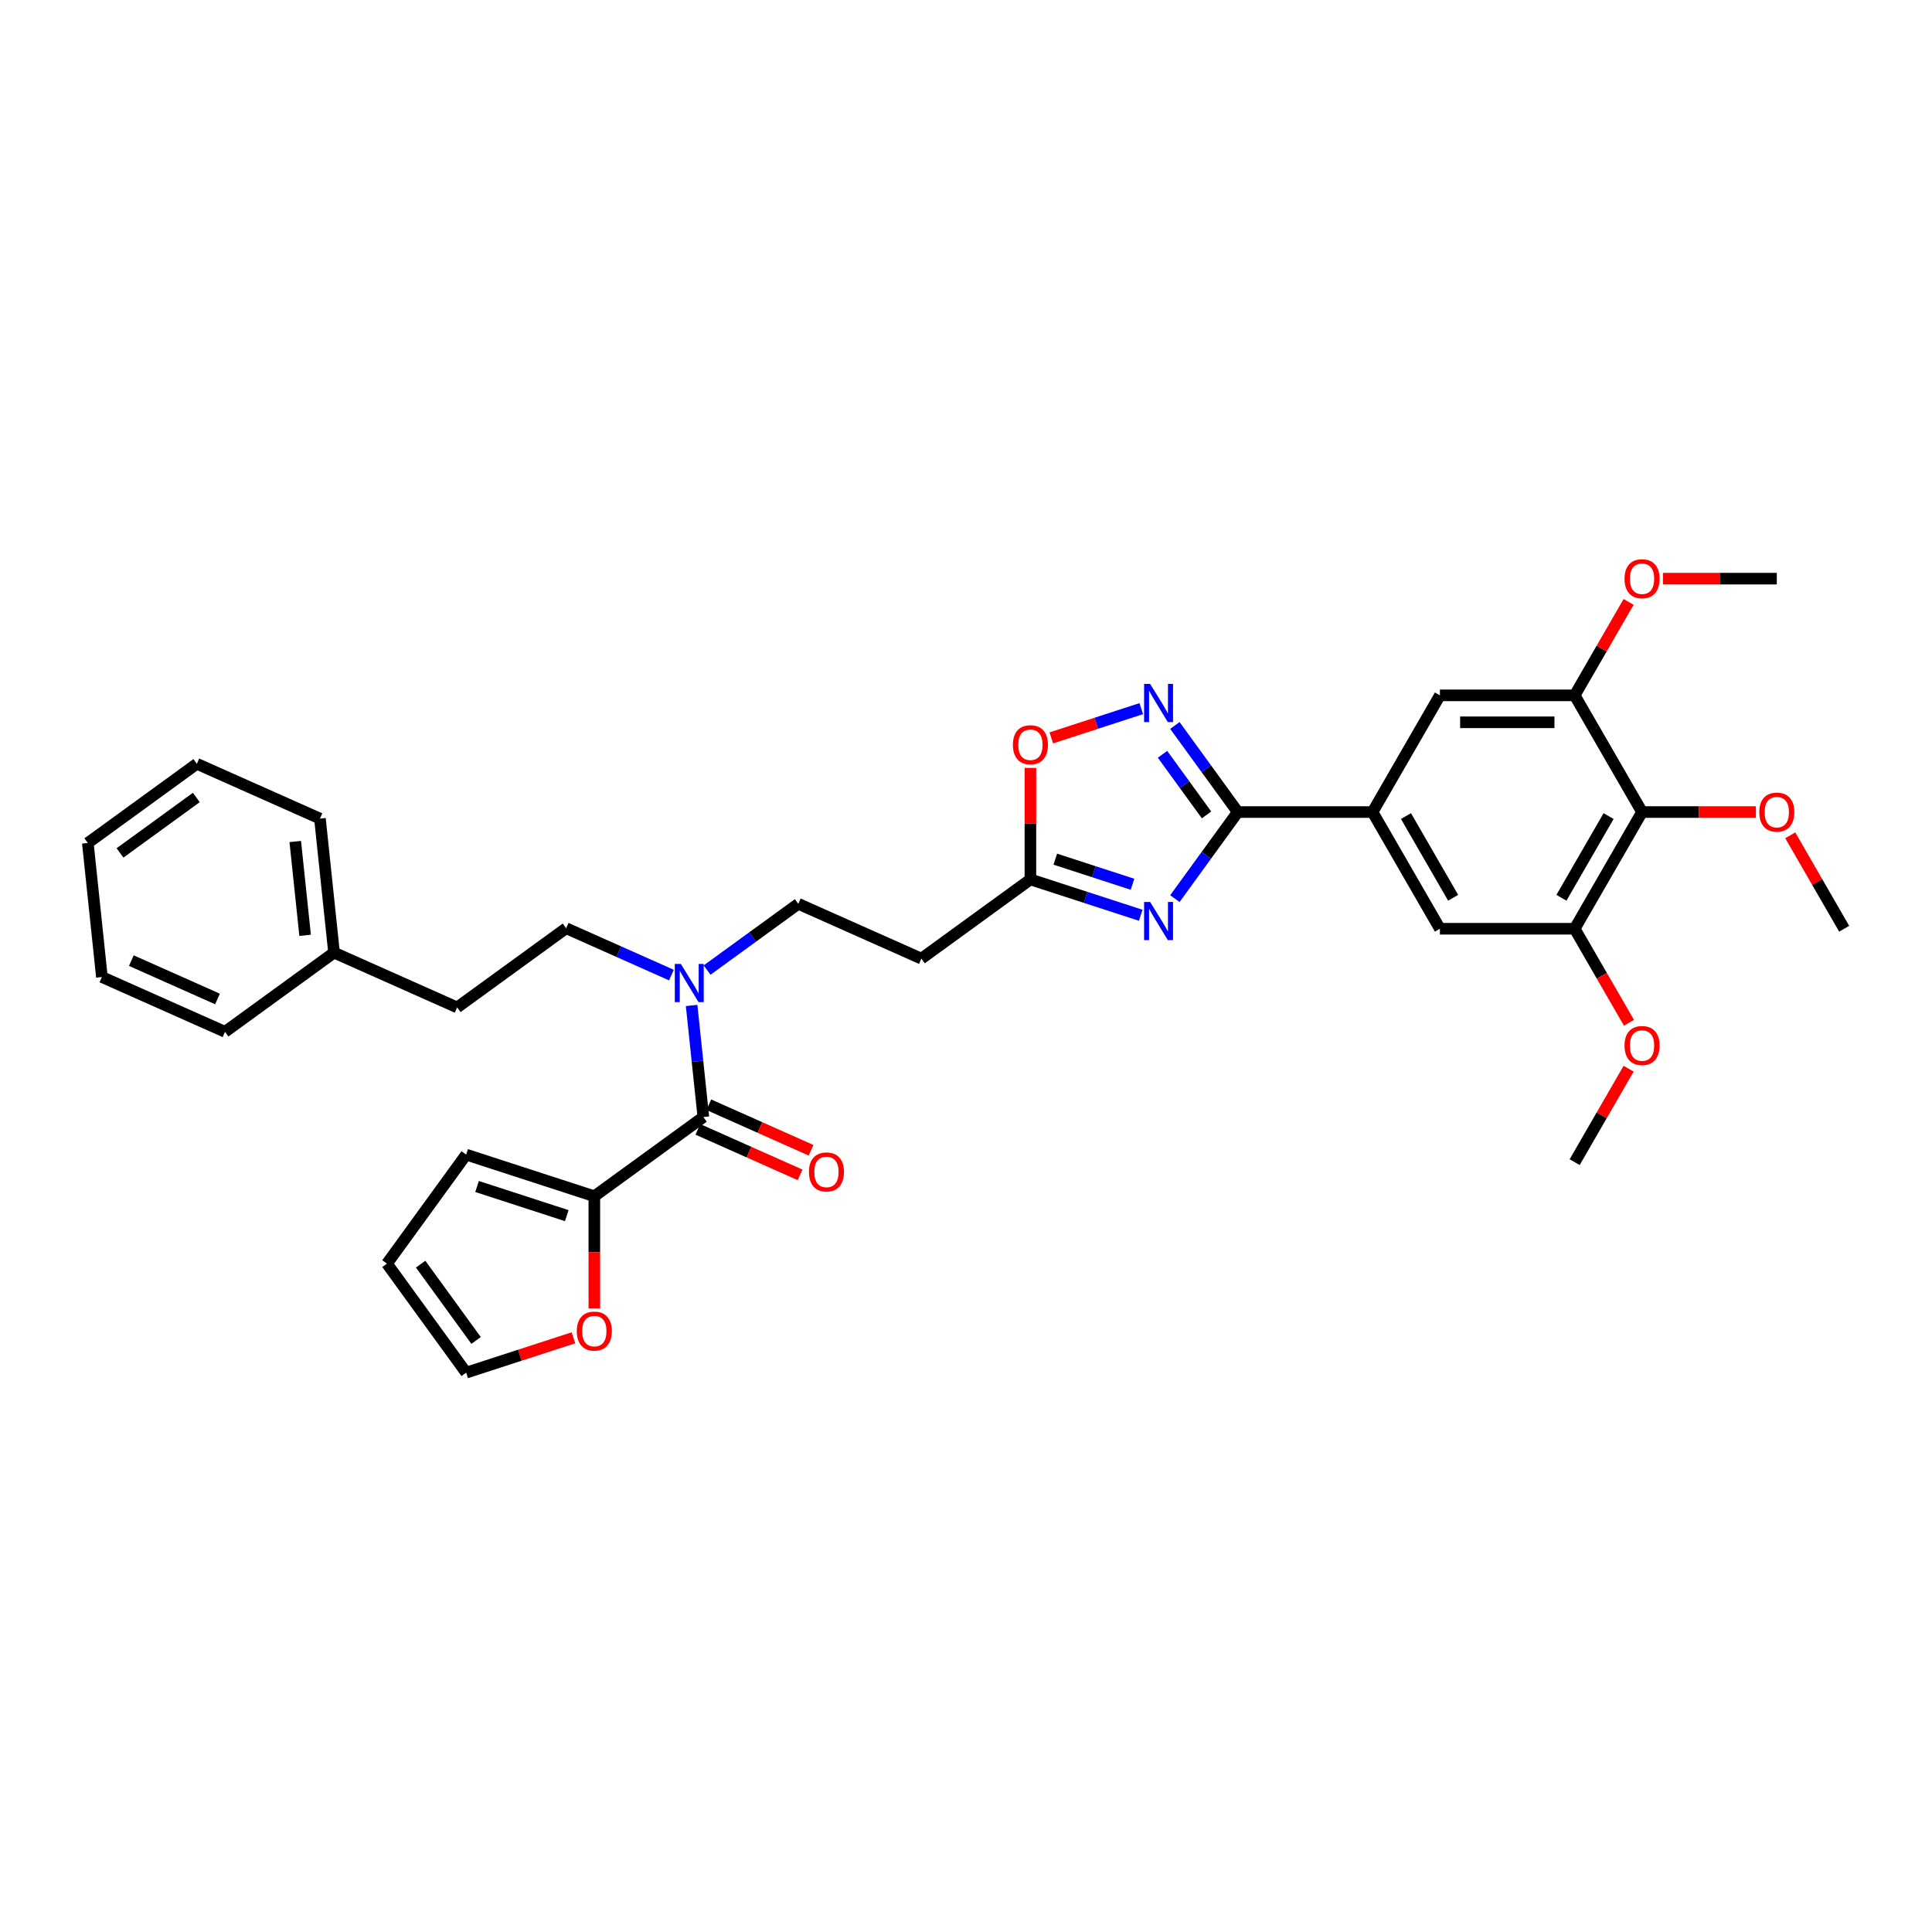 <?xml version='1.0' encoding='iso-8859-1'?>
<svg version='1.1' baseProfile='full'
              xmlns='http://www.w3.org/2000/svg'
                      xmlns:rdkit='http://www.rdkit.org/xml'
                      xmlns:xlink='http://www.w3.org/1999/xlink'
                  xml:space='preserve'
width='1000px' height='1000px' viewBox='0 0 1000 1000'>
<!-- END OF HEADER -->
<rect style='opacity:1.0;fill:#FFFFFF;stroke:none' width='1000' height='1000' x='0' y='0'> </rect>
<path class='bond-0' d='M 365.996,502.105 L 389.593,484.961' style='fill:none;fill-rule:evenodd;stroke:#0000FF;stroke-width:6px;stroke-linecap:butt;stroke-linejoin:miter;stroke-opacity:1' />
<path class='bond-0' d='M 389.593,484.961 L 413.19,467.817' style='fill:none;fill-rule:evenodd;stroke:#000000;stroke-width:6px;stroke-linecap:butt;stroke-linejoin:miter;stroke-opacity:1' />
<path class='bond-1' d='M 347.526,504.703 L 320.284,492.574' style='fill:none;fill-rule:evenodd;stroke:#0000FF;stroke-width:6px;stroke-linecap:butt;stroke-linejoin:miter;stroke-opacity:1' />
<path class='bond-1' d='M 320.284,492.574 L 293.042,480.445' style='fill:none;fill-rule:evenodd;stroke:#000000;stroke-width:6px;stroke-linecap:butt;stroke-linejoin:miter;stroke-opacity:1' />
<path class='bond-2' d='M 357.983,520.435 L 361.017,549.309' style='fill:none;fill-rule:evenodd;stroke:#0000FF;stroke-width:6px;stroke-linecap:butt;stroke-linejoin:miter;stroke-opacity:1' />
<path class='bond-2' d='M 361.017,549.309 L 364.052,578.183' style='fill:none;fill-rule:evenodd;stroke:#000000;stroke-width:6px;stroke-linecap:butt;stroke-linejoin:miter;stroke-opacity:1' />
<path class='bond-3' d='M 640.672,420.314 L 624.394,442.718' style='fill:none;fill-rule:evenodd;stroke:#000000;stroke-width:6px;stroke-linecap:butt;stroke-linejoin:miter;stroke-opacity:1' />
<path class='bond-3' d='M 624.394,442.718 L 608.117,465.123' style='fill:none;fill-rule:evenodd;stroke:#0000FF;stroke-width:6px;stroke-linecap:butt;stroke-linejoin:miter;stroke-opacity:1' />
<path class='bond-4' d='M 640.672,420.314 L 624.394,397.91' style='fill:none;fill-rule:evenodd;stroke:#000000;stroke-width:6px;stroke-linecap:butt;stroke-linejoin:miter;stroke-opacity:1' />
<path class='bond-4' d='M 624.394,397.91 L 608.117,375.506' style='fill:none;fill-rule:evenodd;stroke:#0000FF;stroke-width:6px;stroke-linecap:butt;stroke-linejoin:miter;stroke-opacity:1' />
<path class='bond-4' d='M 624.503,421.793 L 613.109,406.11' style='fill:none;fill-rule:evenodd;stroke:#000000;stroke-width:6px;stroke-linecap:butt;stroke-linejoin:miter;stroke-opacity:1' />
<path class='bond-4' d='M 613.109,406.11 L 601.714,390.427' style='fill:none;fill-rule:evenodd;stroke:#0000FF;stroke-width:6px;stroke-linecap:butt;stroke-linejoin:miter;stroke-opacity:1' />
<path class='bond-5' d='M 640.672,420.314 L 710.422,420.314' style='fill:none;fill-rule:evenodd;stroke:#000000;stroke-width:6px;stroke-linecap:butt;stroke-linejoin:miter;stroke-opacity:1' />
<path class='bond-6' d='M 590.439,473.742 L 561.889,464.466' style='fill:none;fill-rule:evenodd;stroke:#0000FF;stroke-width:6px;stroke-linecap:butt;stroke-linejoin:miter;stroke-opacity:1' />
<path class='bond-6' d='M 561.889,464.466 L 533.338,455.189' style='fill:none;fill-rule:evenodd;stroke:#000000;stroke-width:6px;stroke-linecap:butt;stroke-linejoin:miter;stroke-opacity:1' />
<path class='bond-6' d='M 586.185,457.692 L 566.199,451.199' style='fill:none;fill-rule:evenodd;stroke:#0000FF;stroke-width:6px;stroke-linecap:butt;stroke-linejoin:miter;stroke-opacity:1' />
<path class='bond-6' d='M 566.199,451.199 L 546.214,444.705' style='fill:none;fill-rule:evenodd;stroke:#000000;stroke-width:6px;stroke-linecap:butt;stroke-linejoin:miter;stroke-opacity:1' />
<path class='bond-7' d='M 533.338,455.189 L 533.338,426.334' style='fill:none;fill-rule:evenodd;stroke:#000000;stroke-width:6px;stroke-linecap:butt;stroke-linejoin:miter;stroke-opacity:1' />
<path class='bond-7' d='M 533.338,426.334 L 533.338,397.478' style='fill:none;fill-rule:evenodd;stroke:#FF0000;stroke-width:6px;stroke-linecap:butt;stroke-linejoin:miter;stroke-opacity:1' />
<path class='bond-8' d='M 533.338,455.189 L 476.909,496.187' style='fill:none;fill-rule:evenodd;stroke:#000000;stroke-width:6px;stroke-linecap:butt;stroke-linejoin:miter;stroke-opacity:1' />
<path class='bond-9' d='M 544.149,381.927 L 567.436,374.36' style='fill:none;fill-rule:evenodd;stroke:#FF0000;stroke-width:6px;stroke-linecap:butt;stroke-linejoin:miter;stroke-opacity:1' />
<path class='bond-9' d='M 567.436,374.36 L 590.723,366.794' style='fill:none;fill-rule:evenodd;stroke:#0000FF;stroke-width:6px;stroke-linecap:butt;stroke-linejoin:miter;stroke-opacity:1' />
<path class='bond-10' d='M 849.921,420.314 L 815.046,480.719' style='fill:none;fill-rule:evenodd;stroke:#000000;stroke-width:6px;stroke-linecap:butt;stroke-linejoin:miter;stroke-opacity:1' />
<path class='bond-10' d='M 832.609,422.4 L 808.196,464.684' style='fill:none;fill-rule:evenodd;stroke:#000000;stroke-width:6px;stroke-linecap:butt;stroke-linejoin:miter;stroke-opacity:1' />
<path class='bond-11' d='M 849.921,420.314 L 815.046,359.909' style='fill:none;fill-rule:evenodd;stroke:#000000;stroke-width:6px;stroke-linecap:butt;stroke-linejoin:miter;stroke-opacity:1' />
<path class='bond-12' d='M 849.921,420.314 L 879.39,420.314' style='fill:none;fill-rule:evenodd;stroke:#000000;stroke-width:6px;stroke-linecap:butt;stroke-linejoin:miter;stroke-opacity:1' />
<path class='bond-12' d='M 879.39,420.314 L 908.859,420.314' style='fill:none;fill-rule:evenodd;stroke:#FF0000;stroke-width:6px;stroke-linecap:butt;stroke-linejoin:miter;stroke-opacity:1' />
<path class='bond-13' d='M 815.046,480.719 L 745.296,480.719' style='fill:none;fill-rule:evenodd;stroke:#000000;stroke-width:6px;stroke-linecap:butt;stroke-linejoin:miter;stroke-opacity:1' />
<path class='bond-14' d='M 815.046,480.719 L 829.097,505.056' style='fill:none;fill-rule:evenodd;stroke:#000000;stroke-width:6px;stroke-linecap:butt;stroke-linejoin:miter;stroke-opacity:1' />
<path class='bond-14' d='M 829.097,505.056 L 843.148,529.392' style='fill:none;fill-rule:evenodd;stroke:#FF0000;stroke-width:6px;stroke-linecap:butt;stroke-linejoin:miter;stroke-opacity:1' />
<path class='bond-15' d='M 815.046,359.909 L 745.296,359.909' style='fill:none;fill-rule:evenodd;stroke:#000000;stroke-width:6px;stroke-linecap:butt;stroke-linejoin:miter;stroke-opacity:1' />
<path class='bond-15' d='M 804.584,373.859 L 755.759,373.859' style='fill:none;fill-rule:evenodd;stroke:#000000;stroke-width:6px;stroke-linecap:butt;stroke-linejoin:miter;stroke-opacity:1' />
<path class='bond-16' d='M 815.046,359.909 L 829.008,335.726' style='fill:none;fill-rule:evenodd;stroke:#000000;stroke-width:6px;stroke-linecap:butt;stroke-linejoin:miter;stroke-opacity:1' />
<path class='bond-16' d='M 829.008,335.726 L 842.97,311.543' style='fill:none;fill-rule:evenodd;stroke:#FF0000;stroke-width:6px;stroke-linecap:butt;stroke-linejoin:miter;stroke-opacity:1' />
<path class='bond-17' d='M 710.422,420.314 L 745.296,359.909' style='fill:none;fill-rule:evenodd;stroke:#000000;stroke-width:6px;stroke-linecap:butt;stroke-linejoin:miter;stroke-opacity:1' />
<path class='bond-18' d='M 710.422,420.314 L 745.296,480.719' style='fill:none;fill-rule:evenodd;stroke:#000000;stroke-width:6px;stroke-linecap:butt;stroke-linejoin:miter;stroke-opacity:1' />
<path class='bond-18' d='M 727.734,422.4 L 752.146,464.684' style='fill:none;fill-rule:evenodd;stroke:#000000;stroke-width:6px;stroke-linecap:butt;stroke-linejoin:miter;stroke-opacity:1' />
<path class='bond-19' d='M 926.621,432.353 L 940.583,456.536' style='fill:none;fill-rule:evenodd;stroke:#FF0000;stroke-width:6px;stroke-linecap:butt;stroke-linejoin:miter;stroke-opacity:1' />
<path class='bond-19' d='M 940.583,456.536 L 954.545,480.719' style='fill:none;fill-rule:evenodd;stroke:#000000;stroke-width:6px;stroke-linecap:butt;stroke-linejoin:miter;stroke-opacity:1' />
<path class='bond-20' d='M 860.732,299.504 L 890.201,299.504' style='fill:none;fill-rule:evenodd;stroke:#FF0000;stroke-width:6px;stroke-linecap:butt;stroke-linejoin:miter;stroke-opacity:1' />
<path class='bond-20' d='M 890.201,299.504 L 919.671,299.504' style='fill:none;fill-rule:evenodd;stroke:#000000;stroke-width:6px;stroke-linecap:butt;stroke-linejoin:miter;stroke-opacity:1' />
<path class='bond-21' d='M 842.97,553.163 L 829.008,577.346' style='fill:none;fill-rule:evenodd;stroke:#FF0000;stroke-width:6px;stroke-linecap:butt;stroke-linejoin:miter;stroke-opacity:1' />
<path class='bond-21' d='M 829.008,577.346 L 815.046,601.529' style='fill:none;fill-rule:evenodd;stroke:#000000;stroke-width:6px;stroke-linecap:butt;stroke-linejoin:miter;stroke-opacity:1' />
<path class='bond-22' d='M 476.909,496.187 L 413.19,467.817' style='fill:none;fill-rule:evenodd;stroke:#000000;stroke-width:6px;stroke-linecap:butt;stroke-linejoin:miter;stroke-opacity:1' />
<path class='bond-23' d='M 293.042,480.445 L 236.613,521.443' style='fill:none;fill-rule:evenodd;stroke:#000000;stroke-width:6px;stroke-linecap:butt;stroke-linejoin:miter;stroke-opacity:1' />
<path class='bond-24' d='M 236.613,521.443 L 172.894,493.073' style='fill:none;fill-rule:evenodd;stroke:#000000;stroke-width:6px;stroke-linecap:butt;stroke-linejoin:miter;stroke-opacity:1' />
<path class='bond-25' d='M 172.894,493.073 L 165.603,423.706' style='fill:none;fill-rule:evenodd;stroke:#000000;stroke-width:6px;stroke-linecap:butt;stroke-linejoin:miter;stroke-opacity:1' />
<path class='bond-25' d='M 157.926,484.126 L 152.823,435.569' style='fill:none;fill-rule:evenodd;stroke:#000000;stroke-width:6px;stroke-linecap:butt;stroke-linejoin:miter;stroke-opacity:1' />
<path class='bond-26' d='M 172.894,493.073 L 116.465,534.071' style='fill:none;fill-rule:evenodd;stroke:#000000;stroke-width:6px;stroke-linecap:butt;stroke-linejoin:miter;stroke-opacity:1' />
<path class='bond-27' d='M 165.603,423.706 L 101.883,395.336' style='fill:none;fill-rule:evenodd;stroke:#000000;stroke-width:6px;stroke-linecap:butt;stroke-linejoin:miter;stroke-opacity:1' />
<path class='bond-28' d='M 116.465,534.071 L 52.745,505.701' style='fill:none;fill-rule:evenodd;stroke:#000000;stroke-width:6px;stroke-linecap:butt;stroke-linejoin:miter;stroke-opacity:1' />
<path class='bond-28' d='M 112.581,517.072 L 67.977,497.213' style='fill:none;fill-rule:evenodd;stroke:#000000;stroke-width:6px;stroke-linecap:butt;stroke-linejoin:miter;stroke-opacity:1' />
<path class='bond-29' d='M 101.883,395.336 L 45.455,436.334' style='fill:none;fill-rule:evenodd;stroke:#000000;stroke-width:6px;stroke-linecap:butt;stroke-linejoin:miter;stroke-opacity:1' />
<path class='bond-29' d='M 101.618,412.771 L 62.118,441.47' style='fill:none;fill-rule:evenodd;stroke:#000000;stroke-width:6px;stroke-linecap:butt;stroke-linejoin:miter;stroke-opacity:1' />
<path class='bond-30' d='M 52.745,505.701 L 45.455,436.334' style='fill:none;fill-rule:evenodd;stroke:#000000;stroke-width:6px;stroke-linecap:butt;stroke-linejoin:miter;stroke-opacity:1' />
<path class='bond-31' d='M 307.623,619.18 L 364.052,578.183' style='fill:none;fill-rule:evenodd;stroke:#000000;stroke-width:6px;stroke-linecap:butt;stroke-linejoin:miter;stroke-opacity:1' />
<path class='bond-32' d='M 307.623,619.18 L 307.623,648.189' style='fill:none;fill-rule:evenodd;stroke:#000000;stroke-width:6px;stroke-linecap:butt;stroke-linejoin:miter;stroke-opacity:1' />
<path class='bond-32' d='M 307.623,648.189 L 307.623,677.198' style='fill:none;fill-rule:evenodd;stroke:#FF0000;stroke-width:6px;stroke-linecap:butt;stroke-linejoin:miter;stroke-opacity:1' />
<path class='bond-33' d='M 307.623,619.18 L 241.288,597.627' style='fill:none;fill-rule:evenodd;stroke:#000000;stroke-width:6px;stroke-linecap:butt;stroke-linejoin:miter;stroke-opacity:1' />
<path class='bond-33' d='M 293.362,629.215 L 246.927,614.127' style='fill:none;fill-rule:evenodd;stroke:#000000;stroke-width:6px;stroke-linecap:butt;stroke-linejoin:miter;stroke-opacity:1' />
<path class='bond-34' d='M 361.215,584.555 L 387.669,596.333' style='fill:none;fill-rule:evenodd;stroke:#000000;stroke-width:6px;stroke-linecap:butt;stroke-linejoin:miter;stroke-opacity:1' />
<path class='bond-34' d='M 387.669,596.333 L 414.123,608.111' style='fill:none;fill-rule:evenodd;stroke:#FF0000;stroke-width:6px;stroke-linecap:butt;stroke-linejoin:miter;stroke-opacity:1' />
<path class='bond-34' d='M 366.889,571.811 L 393.343,583.589' style='fill:none;fill-rule:evenodd;stroke:#000000;stroke-width:6px;stroke-linecap:butt;stroke-linejoin:miter;stroke-opacity:1' />
<path class='bond-34' d='M 393.343,583.589 L 419.797,595.367' style='fill:none;fill-rule:evenodd;stroke:#FF0000;stroke-width:6px;stroke-linecap:butt;stroke-linejoin:miter;stroke-opacity:1' />
<path class='bond-35' d='M 296.812,692.443 L 269.05,701.463' style='fill:none;fill-rule:evenodd;stroke:#FF0000;stroke-width:6px;stroke-linecap:butt;stroke-linejoin:miter;stroke-opacity:1' />
<path class='bond-35' d='M 269.05,701.463 L 241.288,710.484' style='fill:none;fill-rule:evenodd;stroke:#000000;stroke-width:6px;stroke-linecap:butt;stroke-linejoin:miter;stroke-opacity:1' />
<path class='bond-36' d='M 241.288,597.627 L 200.29,654.055' style='fill:none;fill-rule:evenodd;stroke:#000000;stroke-width:6px;stroke-linecap:butt;stroke-linejoin:miter;stroke-opacity:1' />
<path class='bond-37' d='M 241.288,710.484 L 200.29,654.055' style='fill:none;fill-rule:evenodd;stroke:#000000;stroke-width:6px;stroke-linecap:butt;stroke-linejoin:miter;stroke-opacity:1' />
<path class='bond-37' d='M 246.424,693.82 L 217.725,654.32' style='fill:none;fill-rule:evenodd;stroke:#000000;stroke-width:6px;stroke-linecap:butt;stroke-linejoin:miter;stroke-opacity:1' />
<path  class='atom-0' d='M 352.395 498.938
L 358.868 509.401
Q 359.509 510.433, 360.542 512.302
Q 361.574 514.172, 361.63 514.283
L 361.63 498.938
L 364.252 498.938
L 364.252 518.692
L 361.546 518.692
L 354.599 507.253
Q 353.79 505.913, 352.925 504.379
Q 352.088 502.844, 351.837 502.37
L 351.837 518.692
L 349.27 518.692
L 349.27 498.938
L 352.395 498.938
' fill='#0000FF'/>
<path  class='atom-2' d='M 595.308 466.866
L 601.78 477.329
Q 602.422 478.361, 603.454 480.23
Q 604.487 482.1, 604.543 482.211
L 604.543 466.866
L 607.165 466.866
L 607.165 486.619
L 604.459 486.619
L 597.512 475.181
Q 596.703 473.841, 595.838 472.307
Q 595.001 470.772, 594.75 470.298
L 594.75 486.619
L 592.183 486.619
L 592.183 466.866
L 595.308 466.866
' fill='#0000FF'/>
<path  class='atom-4' d='M 524.271 385.495
Q 524.271 380.752, 526.614 378.102
Q 528.958 375.451, 533.338 375.451
Q 537.718 375.451, 540.062 378.102
Q 542.406 380.752, 542.406 385.495
Q 542.406 390.294, 540.034 393.028
Q 537.663 395.734, 533.338 395.734
Q 528.986 395.734, 526.614 393.028
Q 524.271 390.322, 524.271 385.495
M 533.338 393.502
Q 536.351 393.502, 537.97 391.494
Q 539.616 389.457, 539.616 385.495
Q 539.616 381.617, 537.97 379.664
Q 536.351 377.683, 533.338 377.683
Q 530.325 377.683, 528.679 379.636
Q 527.061 381.589, 527.061 385.495
Q 527.061 389.485, 528.679 391.494
Q 530.325 393.502, 533.338 393.502
' fill='#FF0000'/>
<path  class='atom-5' d='M 595.308 354.009
L 601.78 364.471
Q 602.422 365.504, 603.454 367.373
Q 604.487 369.242, 604.543 369.354
L 604.543 354.009
L 607.165 354.009
L 607.165 373.762
L 604.459 373.762
L 597.512 362.323
Q 596.703 360.984, 595.838 359.449
Q 595.001 357.915, 594.75 357.441
L 594.75 373.762
L 592.183 373.762
L 592.183 354.009
L 595.308 354.009
' fill='#0000FF'/>
<path  class='atom-12' d='M 910.603 420.37
Q 910.603 415.627, 912.947 412.977
Q 915.29 410.326, 919.671 410.326
Q 924.051 410.326, 926.394 412.977
Q 928.738 415.627, 928.738 420.37
Q 928.738 425.169, 926.367 427.903
Q 923.995 430.609, 919.671 430.609
Q 915.318 430.609, 912.947 427.903
Q 910.603 425.197, 910.603 420.37
M 919.671 428.377
Q 922.684 428.377, 924.302 426.368
Q 925.948 424.332, 925.948 420.37
Q 925.948 416.492, 924.302 414.539
Q 922.684 412.558, 919.671 412.558
Q 916.657 412.558, 915.011 414.511
Q 913.393 416.464, 913.393 420.37
Q 913.393 424.36, 915.011 426.368
Q 916.657 428.377, 919.671 428.377
' fill='#FF0000'/>
<path  class='atom-13' d='M 840.853 299.56
Q 840.853 294.817, 843.197 292.167
Q 845.541 289.516, 849.921 289.516
Q 854.301 289.516, 856.645 292.167
Q 858.988 294.817, 858.988 299.56
Q 858.988 304.359, 856.617 307.093
Q 854.245 309.799, 849.921 309.799
Q 845.569 309.799, 843.197 307.093
Q 840.853 304.387, 840.853 299.56
M 849.921 307.567
Q 852.934 307.567, 854.552 305.558
Q 856.198 303.522, 856.198 299.56
Q 856.198 295.682, 854.552 293.729
Q 852.934 291.748, 849.921 291.748
Q 846.908 291.748, 845.262 293.701
Q 843.643 295.654, 843.643 299.56
Q 843.643 303.55, 845.262 305.558
Q 846.908 307.567, 849.921 307.567
' fill='#FF0000'/>
<path  class='atom-14' d='M 840.853 541.18
Q 840.853 536.437, 843.197 533.787
Q 845.541 531.136, 849.921 531.136
Q 854.301 531.136, 856.645 533.787
Q 858.988 536.437, 858.988 541.18
Q 858.988 545.979, 856.617 548.713
Q 854.245 551.419, 849.921 551.419
Q 845.569 551.419, 843.197 548.713
Q 840.853 546.007, 840.853 541.18
M 849.921 549.187
Q 852.934 549.187, 854.552 547.178
Q 856.198 545.142, 856.198 541.18
Q 856.198 537.302, 854.552 535.349
Q 852.934 533.368, 849.921 533.368
Q 846.908 533.368, 845.262 535.321
Q 843.643 537.274, 843.643 541.18
Q 843.643 545.17, 845.262 547.178
Q 846.908 549.187, 849.921 549.187
' fill='#FF0000'/>
<path  class='atom-30' d='M 298.556 688.986
Q 298.556 684.243, 300.9 681.592
Q 303.243 678.942, 307.623 678.942
Q 312.004 678.942, 314.347 681.592
Q 316.691 684.243, 316.691 688.986
Q 316.691 693.785, 314.319 696.519
Q 311.948 699.225, 307.623 699.225
Q 303.271 699.225, 300.9 696.519
Q 298.556 693.813, 298.556 688.986
M 307.623 696.993
Q 310.637 696.993, 312.255 694.984
Q 313.901 692.948, 313.901 688.986
Q 313.901 685.108, 312.255 683.155
Q 310.637 681.174, 307.623 681.174
Q 304.61 681.174, 302.964 683.127
Q 301.346 685.08, 301.346 688.986
Q 301.346 692.976, 302.964 694.984
Q 304.61 696.993, 307.623 696.993
' fill='#FF0000'/>
<path  class='atom-32' d='M 418.704 606.608
Q 418.704 601.865, 421.048 599.215
Q 423.391 596.564, 427.772 596.564
Q 432.152 596.564, 434.495 599.215
Q 436.839 601.865, 436.839 606.608
Q 436.839 611.407, 434.468 614.141
Q 432.096 616.847, 427.772 616.847
Q 423.419 616.847, 421.048 614.141
Q 418.704 611.435, 418.704 606.608
M 427.772 614.615
Q 430.785 614.615, 432.403 612.607
Q 434.049 610.57, 434.049 606.608
Q 434.049 602.73, 432.403 600.777
Q 430.785 598.796, 427.772 598.796
Q 424.758 598.796, 423.112 600.749
Q 421.494 602.702, 421.494 606.608
Q 421.494 610.598, 423.112 612.607
Q 424.758 614.615, 427.772 614.615
' fill='#FF0000'/>
</svg>
